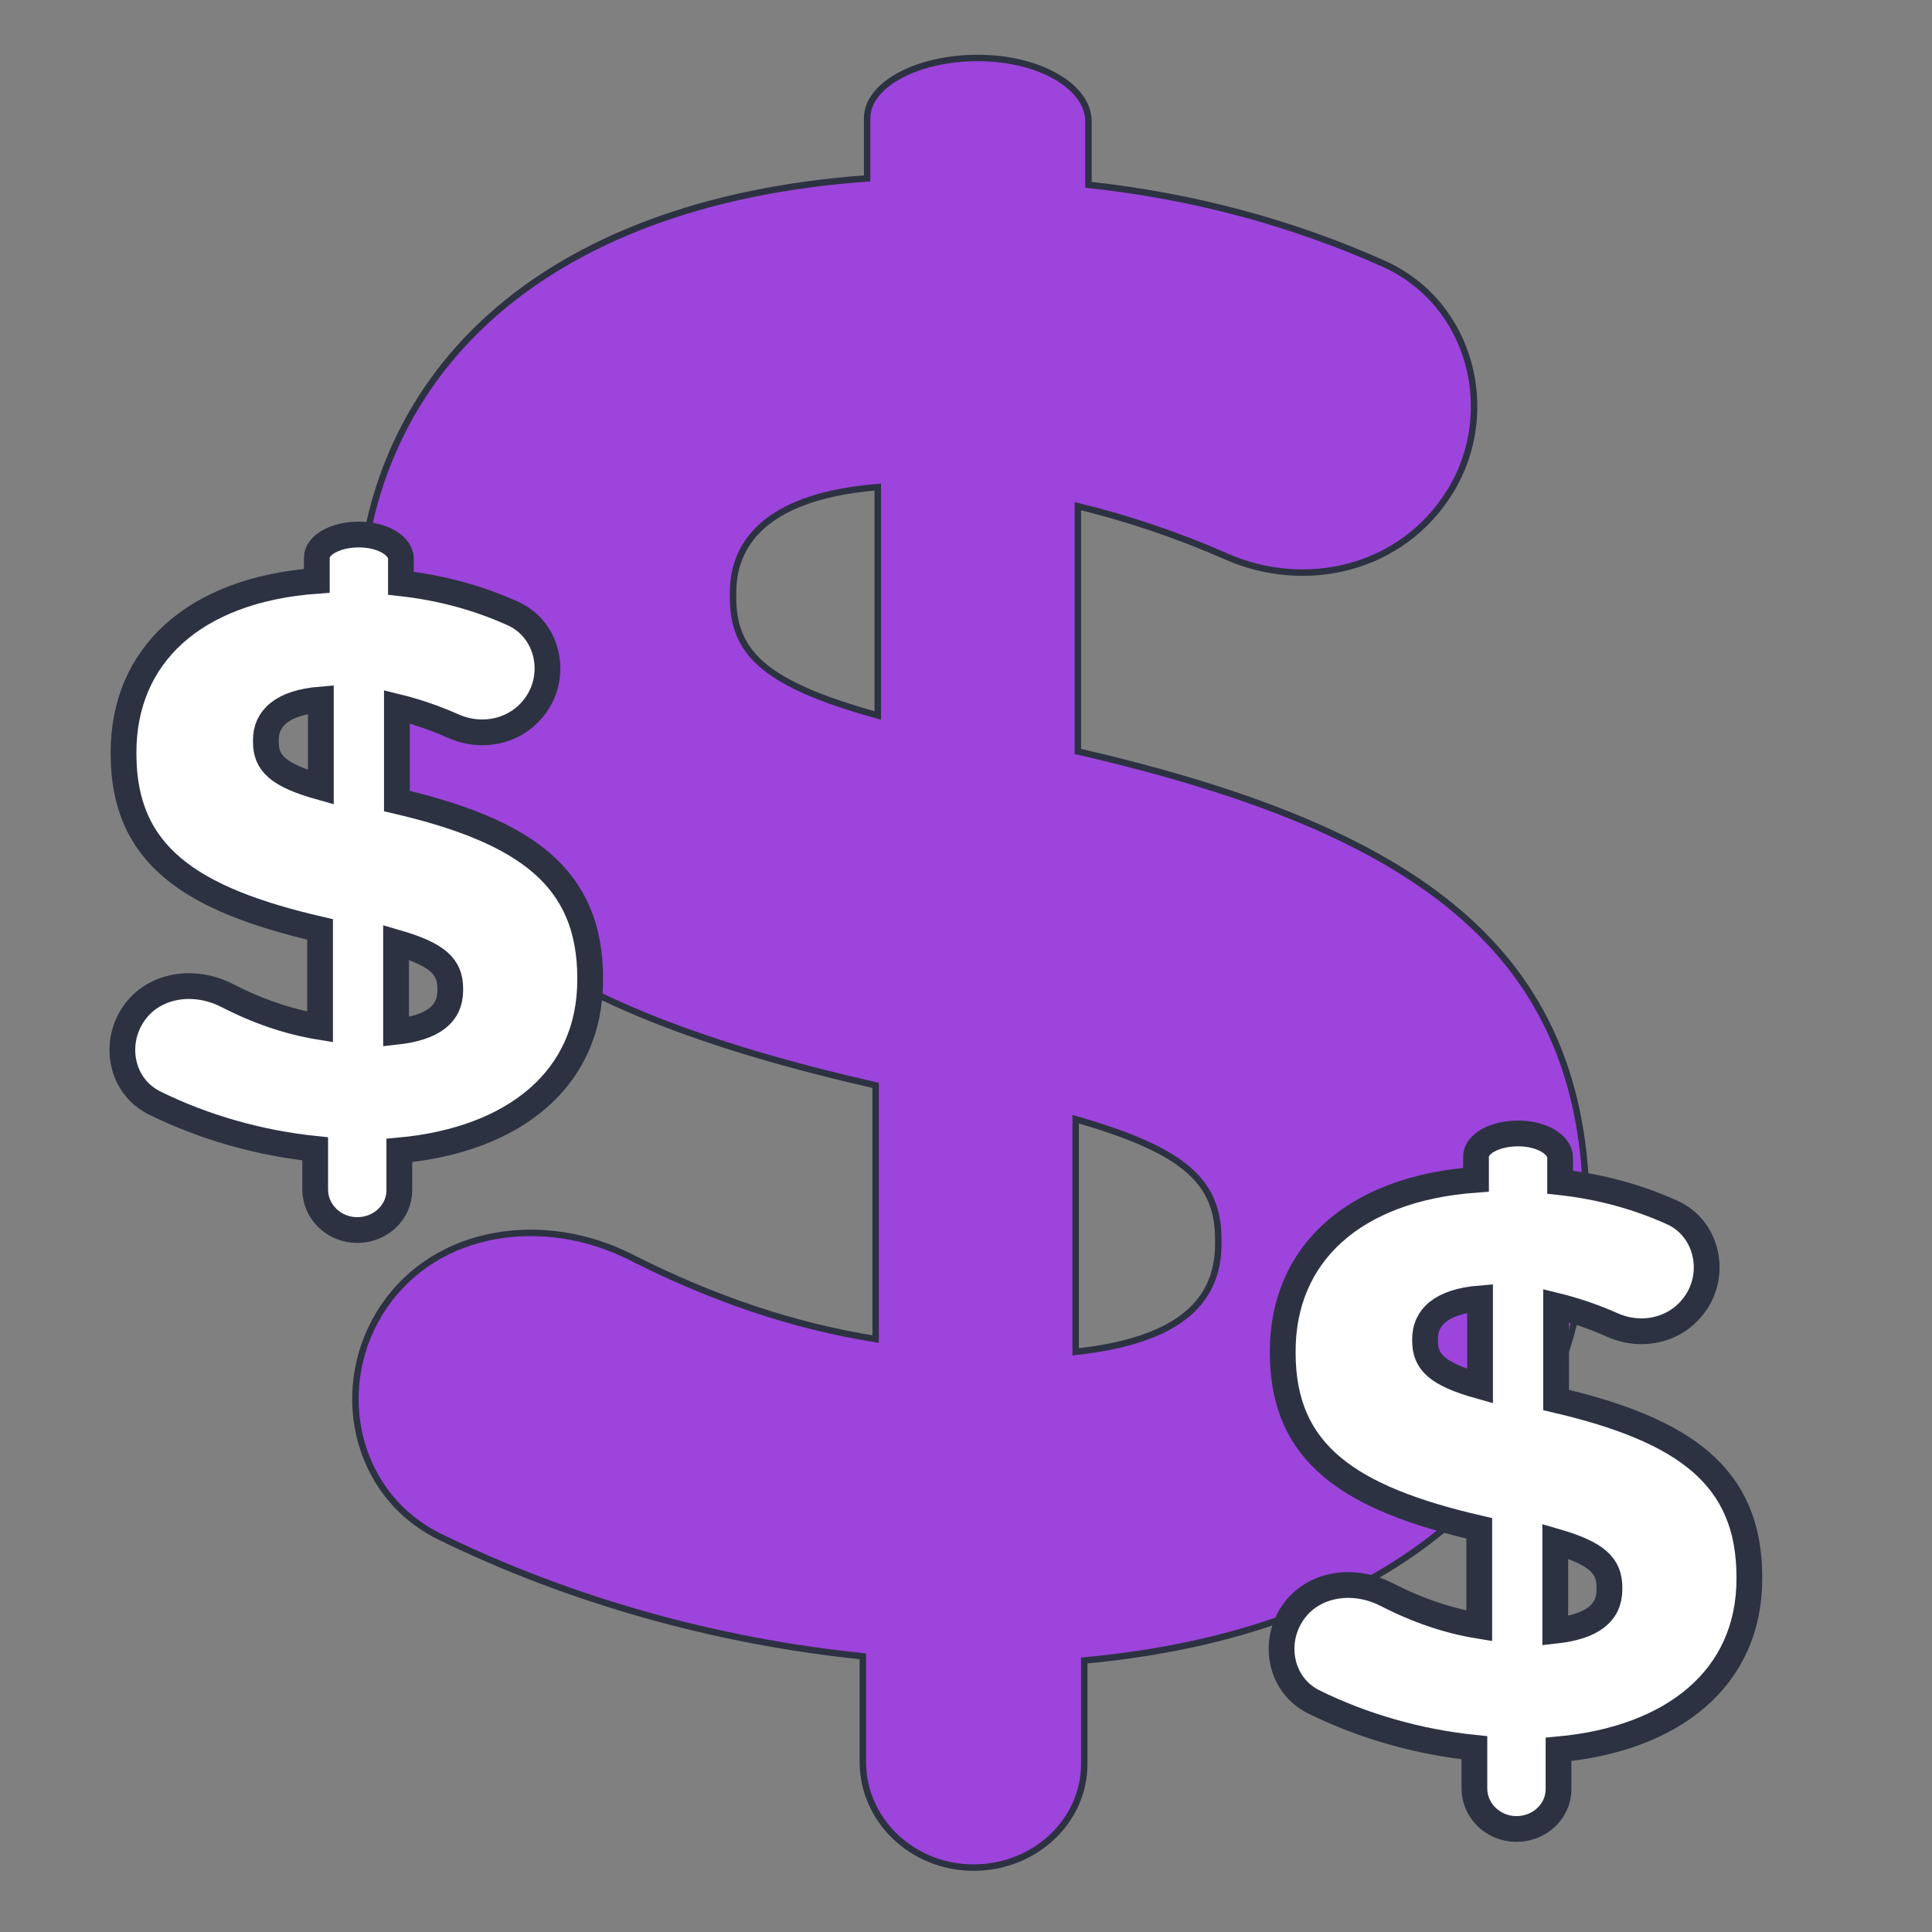 <svg width="300" height="300" viewBox="0 0 300 300" fill="none" xmlns="http://www.w3.org/2000/svg">
<rect x="0" y="0" width="300" height="300" fill="#808080" stroke="none"/>
<path d="M151.176 290C160.661 290 168.362 282.803 168.362 273.913C168.362 265.035 168.362 257.838 168.362 257.838C215.283 253.568 246.344 228.947 246.344 188.894V188.239C246.344 147.531 219.908 128.821 167.37 116.679V78.6C174.933 80.436 182.766 83.038 190.421 86.413C202.741 91.838 217.712 88.438 225.192 76.29C232.678 64.148 228.634 47.094 214.766 40.909C200.957 34.757 185.802 30.519 169.015 28.696V18.844C169.015 13.413 161.327 9 151.835 9C142.344 9 134.649 13.193 134.649 18.345C134.649 23.517 134.649 27.702 134.649 27.702C84.083 31.317 55.668 58.235 55.668 96.971V97.633C55.668 138.335 82.763 156.402 135.968 168.537V207.935C123.204 205.891 110.707 201.679 97.989 195.228C84.441 188.362 67.844 190.789 59.633 202.846C51.416 214.897 54.734 232.017 68.393 238.674C88.46 248.467 111.139 254.865 133.982 257.189V273.6C133.99 282.654 141.685 290 151.176 290ZM167.03 173.794C184.223 178.713 189.174 183.645 189.174 192.503V193.165C189.174 202.685 182.237 208.259 167.03 209.908V173.794ZM113.824 92.701V92.046C113.824 83.513 120.108 76.944 136.294 75.634V111.093C118.457 106.167 113.824 101.234 113.824 92.701Z" fill="#9C44DC"/>
<path d="M151.176 290C160.661 290 168.362 282.803 168.362 273.913V257.838C215.283 253.568 246.344 228.947 246.344 188.894V188.239C246.344 147.531 219.908 128.821 167.37 116.679V78.6C174.933 80.436 182.766 83.038 190.421 86.413C202.741 91.838 217.712 88.438 225.192 76.29C232.678 64.148 228.634 47.094 214.766 40.909C200.957 34.757 185.802 30.519 169.015 28.696V18.844C169.015 13.413 161.327 9 151.835 9C142.344 9 134.649 13.193 134.649 18.345V27.702C84.083 31.317 55.668 58.235 55.668 96.971V97.633C55.668 138.335 82.763 156.402 135.968 168.537V207.935C123.204 205.891 110.707 201.679 97.989 195.228C84.441 188.362 67.844 190.789 59.633 202.846C51.416 214.897 54.734 232.017 68.393 238.674C88.46 248.467 111.139 254.865 133.982 257.189V273.6C133.99 282.654 141.685 290 151.176 290ZM167.03 173.794C184.223 178.713 189.174 183.645 189.174 192.503V193.165C189.174 202.685 182.237 208.259 167.03 209.908V173.794ZM113.824 92.701V92.046C113.824 83.513 120.108 76.944 136.294 75.634V111.093C118.457 106.167 113.824 101.234 113.824 92.701Z" fill="#9C44DC"/>
<path d="M151.176 290C160.661 290 168.362 282.803 168.362 273.913V257.838C215.283 253.568 246.344 228.947 246.344 188.894V188.239C246.344 147.531 219.908 128.821 167.37 116.679V78.6C174.933 80.436 182.766 83.038 190.421 86.413C202.741 91.838 217.712 88.438 225.192 76.29C232.678 64.148 228.634 47.094 214.766 40.909C200.957 34.757 185.802 30.519 169.015 28.696V18.844C169.015 13.413 161.327 9 151.835 9C142.344 9 134.649 13.193 134.649 18.345V27.702C84.083 31.317 55.668 58.235 55.668 96.971V97.633C55.668 138.335 82.763 156.402 135.968 168.537V207.935C123.204 205.891 110.707 201.679 97.989 195.228C84.441 188.362 67.844 190.789 59.633 202.846C51.416 214.897 54.734 232.017 68.393 238.674C88.46 248.467 111.139 254.865 133.982 257.189V273.6C133.99 282.654 141.685 290 151.176 290ZM167.03 173.794C184.223 178.713 189.174 183.645 189.174 192.503V193.165C189.174 202.685 182.237 208.259 167.03 209.908V173.794ZM113.824 92.701V92.046C113.824 83.513 120.108 76.944 136.294 75.634V111.093C118.457 106.167 113.824 101.234 113.824 92.701Z" stroke="#2C3241"/>
<path d="M55.476 191.003C59.08 191.003 62.007 188.237 62.007 184.82C62.007 181.408 62.007 178.642 62.007 178.642C79.836 177.001 91.639 167.537 91.639 152.143V151.891C91.639 136.245 81.594 129.054 61.629 124.387V109.751C64.504 110.456 67.48 111.457 70.389 112.754C75.07 114.839 80.76 113.532 83.602 108.863C86.447 104.197 84.91 97.641 79.64 95.264C74.393 92.9 68.634 91.271 62.255 90.57V86.784C62.255 84.696 59.333 83 55.726 83C52.12 83 49.196 84.612 49.196 86.592C49.196 88.579 49.196 90.188 49.196 90.188C29.98 91.578 19.183 101.924 19.183 116.812V117.067C19.183 132.71 29.479 139.654 49.697 144.319V159.461C44.846 158.676 40.098 157.057 35.265 154.578C30.116 151.938 23.809 152.871 20.689 157.505C17.567 162.137 18.828 168.717 24.018 171.276C31.643 175.04 40.262 177.499 48.942 178.393V184.7C48.945 188.18 51.869 191.003 55.476 191.003ZM61.5 146.339C68.034 148.23 69.915 150.126 69.915 153.53V153.785C69.915 157.444 67.279 159.586 61.5 160.22V146.339ZM41.282 115.171V114.919C41.282 111.639 43.67 109.115 49.821 108.611V122.24C43.042 120.346 41.282 118.45 41.282 115.171Z" fill="white" stroke="#2C3241" stroke-width="4"/>
<path d="M235.476 284.003C239.08 284.003 242.006 281.237 242.006 277.82C242.006 274.408 242.006 271.642 242.006 271.642C259.836 270.001 271.639 260.537 271.639 245.143V244.891C271.639 229.245 261.594 222.054 241.629 217.387V202.751C244.504 203.456 247.48 204.457 250.389 205.754C255.07 207.839 260.76 206.532 263.602 201.863C266.446 197.197 264.91 190.642 259.64 188.264C254.393 185.9 248.634 184.271 242.255 183.57V179.784C242.255 177.696 239.333 176 235.726 176C232.119 176 229.196 177.611 229.196 179.592C229.196 181.58 229.196 183.188 229.196 183.188C209.98 184.578 199.183 194.924 199.183 209.812V210.067C199.183 225.71 209.479 232.654 229.697 237.319V252.461C224.846 251.676 220.098 250.057 215.265 247.578C210.117 244.938 203.809 245.871 200.689 250.505C197.567 255.137 198.828 261.717 204.018 264.276C211.644 268.04 220.262 270.499 228.942 271.393V277.7C228.945 281.18 231.869 284.003 235.476 284.003ZM241.5 239.339C248.034 241.23 249.915 243.126 249.915 246.53V246.785C249.915 250.444 247.279 252.586 241.5 253.22V239.339ZM221.282 208.171V207.919C221.282 204.639 223.67 202.115 229.821 201.611V215.24C223.042 213.346 221.282 211.45 221.282 208.171Z" fill="white" stroke="#2C3241" stroke-width="4"/>
</svg>
